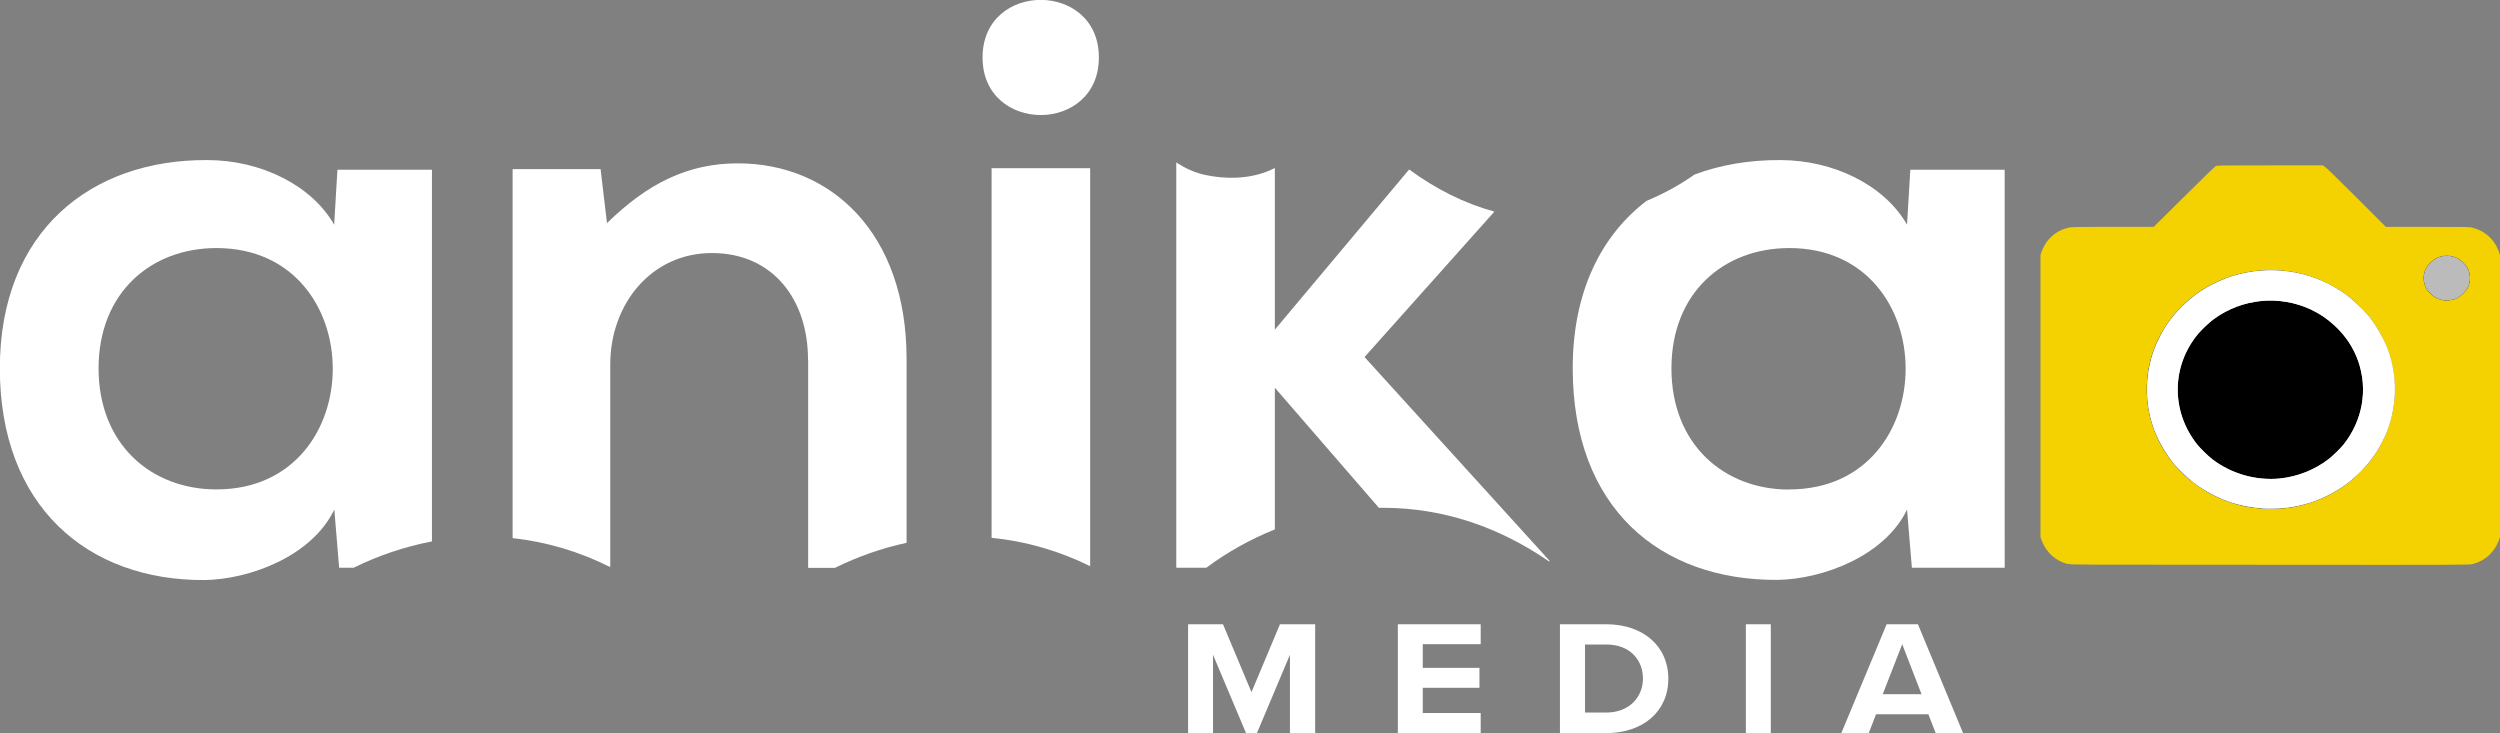 <?xml version="1.0" encoding="UTF-8"?> <svg xmlns="http://www.w3.org/2000/svg" id="Layer_2" data-name="Layer 2" viewBox="0 0 160.55 47.08"><rect x="0" y="0" width="160.55" height="47.08" fill="#808080" stroke="none"/><defs><style> .cls-1 { fill: #bbb; } .cls-1, .cls-2, .cls-3, .cls-4 { stroke-width: 0px; } .cls-2 { fill: #000; } .cls-3 { fill: #f4d100; } .cls-4 { fill: #fff; } </style></defs><g id="Layer_1-2" data-name="Layer 1"><path class="cls-4" d="M21.47,32.73l.31,3.73h.93c1.6-.79,3.3-1.36,5.03-1.69V10.9h-6.07l-.21,3.53c-1.45-2.54-4.72-4.15-8.14-4.15-7.47-.05-13.33,4.56-13.33,13.38s5.6,13.64,13.17,13.59c2.85-.05,6.84-1.5,8.3-4.51ZM6.33,23.66c0-4.87,3.37-7.73,7.57-7.73,9.96,0,9.96,15.5,0,15.5-4.2,0-7.57-2.9-7.57-7.78Z"></path><path class="cls-4" d="M51.9,23.09v13.38h1.71c1.47-.72,3.02-1.27,4.61-1.61v-11.82c0-8.04-4.82-12.55-10.84-12.55-3.21,0-5.81,1.3-8.4,3.84l-.41-3.47h-5.65v23.7c2.22.24,4.32.88,6.27,1.86v-13.01c0-3.89,2.64-7.16,6.53-7.16s6.17,2.96,6.17,6.84Z"></path><path class="cls-4" d="M63.68,10.8v23.74c2.24.22,4.36.85,6.33,1.82V10.8h-6.33Z"></path><path class="cls-4" d="M70.57,3.69c0-4.93-7.47-4.93-7.47,0s7.47,4.93,7.47,0Z"></path><path class="cls-4" d="M87.63,22.93l8.34-9.34c-1.97-.54-3.79-1.47-5.45-2.69h-.04l-8.61,10.27v-10.38c-1.4.72-3.07.76-4.58.42-.6-.14-1.19-.41-1.75-.78v26.03h1.93c1.34-1,2.83-1.83,4.4-2.46v-9.1l6.68,7.71c.09,0,.18,0,.26,0,3.95,0,7.56,1.29,10.69,3.46v-.07l-11.87-13.07Z"></path><path class="cls-4" d="M122.68,10.9l-.21,3.53c-1.45-2.54-4.72-4.15-8.14-4.15-1.97-.01-3.83.3-5.51.93-.95.67-1.99,1.24-3.08,1.69-2.91,2.22-4.74,5.83-4.74,10.75,0,8.97,5.6,13.64,13.17,13.59,2.85-.05,6.84-1.5,8.3-4.51l.31,3.73h5.96V10.9h-6.07ZM114.91,31.44c-4.2,0-7.57-2.9-7.57-7.78s3.37-7.73,7.57-7.73c9.96,0,9.96,15.5,0,15.5Z"></path><g><path class="cls-4" d="M82.84,47.08v-5.03l-2.12,5.03h-.7l-2.12-5.03v5.03h-1.6v-6.99h2.24l1.83,4.36,1.83-4.36h2.26v6.99h-1.61Z"></path><path class="cls-4" d="M89.77,47.08v-6.99h5.32v1.28h-3.72v1.52h3.64v1.28h-3.64v1.62h3.72v1.29h-5.32Z"></path><path class="cls-4" d="M100.18,47.08v-6.99h2.97c2.36,0,3.99,1.39,3.99,3.5s-1.64,3.49-3.99,3.49h-2.97ZM101.79,45.76h1.36c1.49,0,2.36-1,2.36-2.18s-.81-2.19-2.36-2.19h-1.36v4.37Z"></path><path class="cls-4" d="M112.12,47.08v-6.99h1.6v6.99h-1.6Z"></path><path class="cls-4" d="M124.31,47.08l-.47-1.21h-3.36l-.47,1.21h-1.76l2.91-6.99h2.01l2.9,6.99h-1.75ZM122.16,41.37l-1.25,3.21h2.49l-1.24-3.21Z"></path></g><g><path class="cls-3" d="M132.78,36.22c-.76-.19-1.37-.74-1.65-1.48l-.09-.25v-18.13l.09-.25c.28-.74.89-1.29,1.66-1.48.23-.05.32-.06,2.88-.06h2.64l1.94-1.92c1.15-1.15,1.98-1.94,2.04-1.98.11-.05.22-.05,3.49-.05h3.38l.12.07c.08.04.83.77,2.03,1.97l1.91,1.91h2.67c2.58,0,2.68,0,2.91.06.77.19,1.38.74,1.66,1.48l.09.25v18.13l-.09.25c-.28.74-.89,1.29-1.66,1.48-.24.06-.29.06-13.01.05-12.6,0-12.78,0-13-.06Z"></path><path class="cls-2" d="M145.21,32.66s-.22-.03-.37-.04c-2.08-.23-4.09-1.35-5.39-3.02-1.87-2.39-2.1-5.68-.6-8.28.39-.68.78-1.17,1.35-1.72.66-.64,1.24-1.04,2.09-1.45,1.58-.77,3.4-.99,5.19-.64,1.14.23,2.39.79,3.33,1.52.33.25.98.88,1.23,1.19.9,1.09,1.46,2.34,1.68,3.76.07.41.07,1.59.01,2-.26,1.75-1.02,3.25-2.28,4.46s-2.76,1.92-4.53,2.18c-.28.04-1.53.08-1.73.05ZM156.75,19.25c-.09-.02-.23-.08-.31-.12-.19-.1-.52-.41-.62-.6-.23-.41-.23-.93,0-1.34.1-.19.43-.5.62-.6.43-.22.97-.22,1.39,0,.19.1.52.41.62.6.23.41.23.93,0,1.34-.1.19-.43.5-.62.6-.31.16-.74.21-1.08.12Z"></path><path class="cls-1" d="M145.21,32.66s-.22-.03-.37-.04c-2.08-.23-4.09-1.35-5.39-3.02-1.87-2.39-2.1-5.68-.6-8.28.39-.68.78-1.17,1.35-1.72.66-.64,1.24-1.04,2.09-1.45,1.58-.77,3.4-.99,5.19-.64,1.14.23,2.39.79,3.33,1.52.33.25.98.88,1.23,1.19.9,1.09,1.46,2.34,1.68,3.76.07.41.07,1.59.01,2-.26,1.75-1.02,3.25-2.28,4.46s-2.76,1.92-4.53,2.18c-.28.04-1.53.08-1.73.05ZM146.39,30.73c1.14-.11,2.27-.56,3.16-1.25.27-.21.77-.7.96-.94,1.21-1.53,1.56-3.49.95-5.3-.3-.88-.81-1.66-1.52-2.32-.5-.46-.94-.76-1.55-1.05-2.03-.94-4.42-.7-6.23.63-.25.18-.76.66-.98.92-1.74,2.07-1.77,4.99-.08,7.12.19.24.69.73.96.94,1.21.94,2.81,1.4,4.35,1.25ZM156.75,19.25c-.09-.02-.23-.08-.31-.12-.19-.1-.52-.41-.62-.6-.23-.41-.23-.93,0-1.34.1-.19.43-.5.62-.6.43-.22.97-.22,1.39,0,.19.1.52.41.62.6.23.41.23.93,0,1.34-.1.19-.43.5-.62.6-.31.16-.74.21-1.08.12Z"></path><path class="cls-4" d="M145.25,32.64c-.67-.05-1.49-.21-2.12-.43-.72-.25-1.62-.73-2.25-1.21-.29-.22-1.04-.94-1.27-1.22-.48-.59-.99-1.46-1.24-2.13-.56-1.46-.63-3.09-.21-4.62.14-.52.28-.86.55-1.4.4-.8.89-1.44,1.57-2.08.66-.62,1.24-1.02,2.05-1.4.56-.26.92-.4,1.45-.53,2.44-.62,4.98-.12,6.96,1.36.34.25.99.87,1.27,1.19.51.6,1.04,1.49,1.31,2.2.56,1.46.63,3.09.21,4.62-.14.52-.28.86-.55,1.4-.77,1.5-2.05,2.74-3.61,3.48-.56.26-.92.4-1.46.53-.9.23-1.74.3-2.65.24ZM146.39,30.73c1.14-.11,2.27-.56,3.16-1.25.27-.21.77-.7.96-.94,1.21-1.53,1.56-3.49.95-5.3-.3-.88-.81-1.66-1.52-2.32-.5-.46-.94-.76-1.55-1.05-2.03-.94-4.42-.7-6.23.63-.25.18-.76.66-.98.92-1.74,2.07-1.77,4.99-.08,7.12.19.24.69.73.96.94,1.21.94,2.81,1.4,4.35,1.25Z"></path></g></g></svg> 